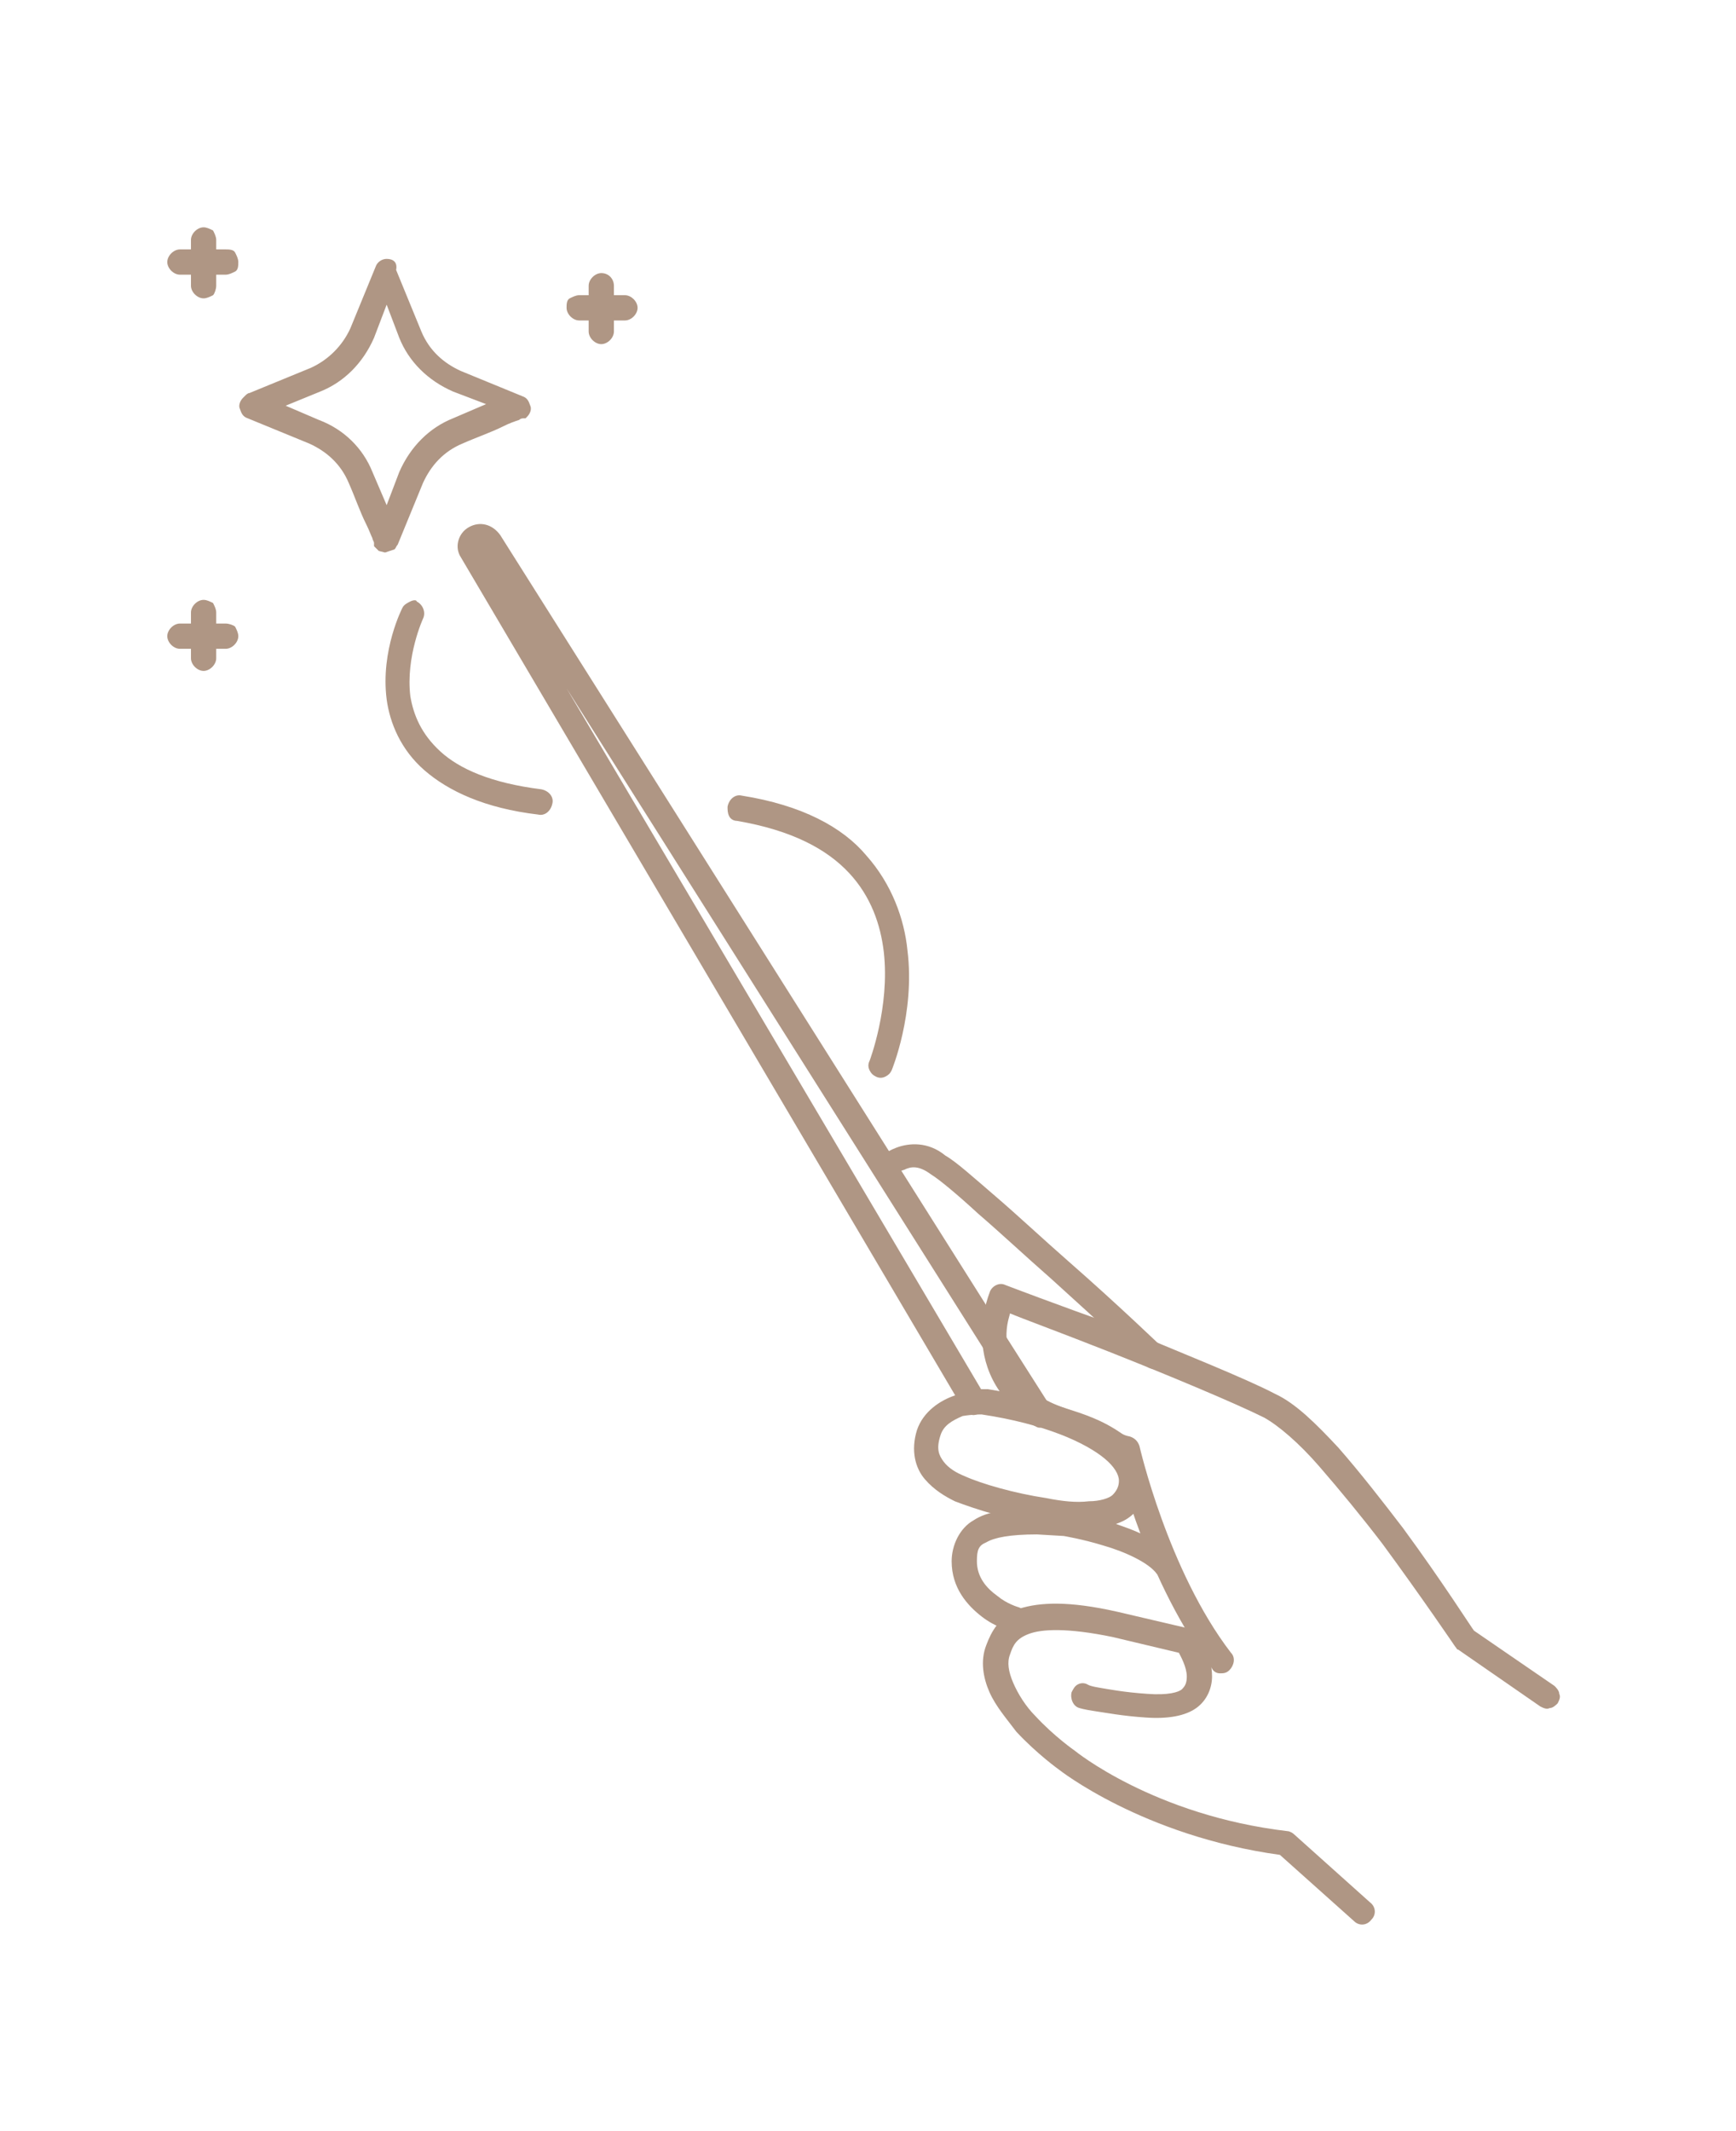<svg xmlns="http://www.w3.org/2000/svg" xmlns:xlink="http://www.w3.org/1999/xlink" id="Calque_1" x="0px" y="0px" viewBox="0 0 110 135" style="enable-background:new 0 0 110 135;" xml:space="preserve">  <style type="text/css">	.st0{fill:#AF9684;}</style>  <g>	<path class="st0" d="M24.5,16.4c-0.3,0-0.6,0.2-0.7,0.5l-1.6,3.9c-0.5,1.1-1.4,2-2.5,2.5l-3.9,1.6c-0.1,0-0.2,0.1-0.3,0.2l-0.1,0.1  c-0.2,0.2-0.3,0.5-0.2,0.7c0.1,0.3,0.2,0.5,0.5,0.6l3.9,1.6c1.1,0.5,2,1.3,2.5,2.5c0.4,0.9,0.7,1.8,1.1,2.6  c0.2,0.4,0.3,0.7,0.4,0.9c0,0.1,0.1,0.2,0.1,0.3c0,0,0,0.1,0,0.1c0,0,0,0,0,0.1c0,0,0.1,0.1,0.1,0.1l0.1,0.1l0.1,0.1l0.4,0.1  l0.6-0.2c0.1-0.1,0.1-0.2,0.2-0.3l1.6-3.9c0.5-1.1,1.3-2,2.5-2.5h0c0.9-0.4,1.8-0.7,2.6-1.1c0.4-0.2,0.7-0.3,1-0.4  c0.1-0.1,0.2-0.1,0.3-0.1c0,0,0.1,0,0.1,0c0,0,0,0,0,0c0,0,0,0,0,0c0,0,0,0,0,0l0.1-0.1c0.2-0.2,0.3-0.5,0.2-0.7  c-0.1-0.3-0.2-0.5-0.5-0.6l-3.9-1.6c-1.1-0.5-2-1.3-2.5-2.5l-1.6-3.9C25.2,16.6,24.9,16.4,24.5,16.4L24.5,16.4z M24.5,19.3l0.8,2.1  c0.6,1.5,1.8,2.7,3.4,3.4l2.1,0.8c-0.7,0.3-1.4,0.6-2.1,0.9c-1.5,0.6-2.7,1.8-3.4,3.4l-0.8,2.1c-0.3-0.7-0.6-1.4-0.9-2.1  c-0.6-1.5-1.8-2.7-3.4-3.3l-2.1-0.9l2.2-0.9c1.5-0.6,2.7-1.8,3.4-3.4L24.5,19.3z"></path>	<path class="st0" d="M26,38.1c-0.2,0.1-0.4,0.2-0.5,0.4c0,0-1.4,2.7-1,5.8c0.2,1.5,0.9,3.2,2.4,4.5c1.5,1.3,3.8,2.4,7.2,2.8  c0.4,0.1,0.8-0.2,0.9-0.7c0.1-0.4-0.2-0.8-0.7-0.9c-3.2-0.4-5.2-1.3-6.4-2.4c-1.2-1.1-1.7-2.3-1.9-3.5c-0.3-2.5,0.8-4.9,0.8-4.9  c0.2-0.4,0-0.9-0.4-1.1C26.4,38,26.2,38,26,38.1L26,38.1z"></path>	<path class="st0" d="M47,50.4c-0.4-0.1-0.8,0.2-0.9,0.7c0,0.2,0,0.4,0.1,0.6s0.3,0.3,0.5,0.3c3.5,0.6,5.7,1.8,7.1,3.3  c1.4,1.5,2,3.3,2.2,5c0.4,3.5-0.9,6.9-0.9,6.9c-0.1,0.2-0.1,0.4,0,0.6c0.1,0.2,0.2,0.3,0.4,0.4c0.2,0.1,0.4,0.1,0.6,0  c0.2-0.1,0.3-0.2,0.4-0.4c0,0,1.5-3.6,1-7.6c-0.2-2-1-4.2-2.6-6C53.4,52.4,50.8,51,47,50.4L47,50.4z"></path>	<path class="st0" d="M29.7,33.4c-0.7,0.4-0.9,1.3-0.5,1.9l31.8,53.9c0.1,0.2,0.3,0.3,0.5,0.4c0.2,0.1,0.4,0,0.6-0.1  c0.4-0.2,0.5-0.7,0.3-1.1L35.9,43.6l26.4,41.8l2.8,4.4l0.1,0.2c0.1,0.2,0.3,0.3,0.5,0.4s0.4,0,0.6-0.1c0.4-0.2,0.5-0.7,0.2-1.1  L66.5,89l-2.8-4.4L31.7,33.9C31.2,33.2,30.4,33,29.7,33.4L29.7,33.4z M30.6,34.5L30.6,34.5L30.6,34.5L30.6,34.5z"></path>	<path class="st0" d="M12.9,14.4c-0.4,0-0.8,0.4-0.8,0.8v2.9c0,0.4,0.4,0.8,0.8,0.8c0.2,0,0.4-0.1,0.6-0.2c0.1-0.1,0.2-0.4,0.2-0.6  v-2.9c0-0.2-0.1-0.4-0.2-0.6C13.3,14.5,13.1,14.4,12.9,14.4z"></path>	<path class="st0" d="M11.4,15.8c-0.4,0-0.8,0.4-0.8,0.8s0.4,0.8,0.8,0.8h2.9c0.2,0,0.4-0.1,0.6-0.2s0.2-0.4,0.2-0.6  s-0.1-0.4-0.2-0.6s-0.4-0.2-0.6-0.2L11.4,15.8z"></path>	<path class="st0" d="M38.1,17.3c-0.4,0-0.8,0.4-0.8,0.8V21c0,0.4,0.4,0.8,0.8,0.8c0.4,0,0.8-0.4,0.8-0.8v-2.9  C38.9,17.7,38.6,17.3,38.1,17.3z"></path>	<path class="st0" d="M36.7,18.7c-0.2,0-0.4,0.1-0.6,0.2s-0.2,0.4-0.2,0.6c0,0.4,0.4,0.8,0.8,0.8h2.9c0.4,0,0.8-0.4,0.8-0.8  c0-0.4-0.4-0.8-0.8-0.8H36.7z"></path>	<path class="st0" d="M12.9,38c-0.4,0-0.8,0.4-0.8,0.8v2.9c0,0.4,0.4,0.8,0.8,0.8c0.4,0,0.8-0.4,0.8-0.8v-2.9c0-0.2-0.1-0.4-0.2-0.6  C13.3,38.1,13.1,38,12.9,38z"></path>	<path class="st0" d="M11.4,39.5c-0.4,0-0.8,0.4-0.8,0.8c0,0.4,0.4,0.8,0.8,0.8h2.9c0.4,0,0.8-0.4,0.8-0.8c0-0.2-0.1-0.4-0.2-0.6  c-0.1-0.1-0.4-0.2-0.6-0.2L11.4,39.5z"></path>	<path class="st0" d="M63.7,81.4c-0.4-0.2-0.9,0.1-1,0.5c0,0-0.7,1.7-0.4,3.6c0.3,2,1.6,4.3,5.1,5.4c1.5,0.5,2.1,0.8,2.4,1  c0.2,0.1,0.6,0.3,1,0.5c0.1,0.6,1.9,7.9,6,13.3c0.1,0.2,0.3,0.3,0.5,0.3c0.2,0,0.4,0,0.6-0.2c0.3-0.3,0.4-0.8,0.1-1.1  c-4-5.2-5.8-13.1-5.8-13.1c-0.1-0.3-0.3-0.5-0.6-0.6c-0.5-0.1-0.5-0.2-1-0.5s-1.2-0.7-2.8-1.2c-3-0.9-3.8-2.6-4-4.1  c-0.1-1.1,0.1-1.6,0.2-2c0.7,0.3,2.9,1.1,6.2,2.4c3.8,1.5,8.1,3.3,9.9,4.2c0.9,0.5,2.2,1.6,3.5,3.1c1.3,1.5,2.7,3.2,4,4.9  c2.5,3.4,4.6,6.5,4.6,6.5c0.1,0.1,0.1,0.2,0.2,0.2l5.2,3.6c0.2,0.1,0.4,0.2,0.6,0.1c0.2,0,0.4-0.2,0.5-0.3c0.1-0.2,0.2-0.4,0.1-0.6  c0-0.2-0.2-0.4-0.3-0.5l-5.1-3.5c-0.1-0.1-2-3.1-4.5-6.5c-1.3-1.7-2.7-3.5-4.1-5.1c-1.4-1.5-2.7-2.8-4-3.4c-1.9-1-6.2-2.7-10-4.3  C67.1,82.7,63.7,81.4,63.7,81.4L63.7,81.4z"></path>	<path class="st0" d="M62.2,88c0,0-0.8,0.1-1.7,0.4c-0.9,0.3-2,1-2.4,2.2c-0.4,1.3-0.1,2.4,0.5,3.1c0.6,0.7,1.3,1.1,1.9,1.4  c1.3,0.5,3.5,1.2,5.6,1.5c1.1,0.2,2.1,0.2,3.1,0.2c0.9-0.1,1.8-0.2,2.5-0.8c0.7-0.6,1.1-1.4,1-2.3c-0.1-0.9-0.6-1.7-1.4-2.4  c-1.6-1.4-4.4-2.6-8.7-3.3C62.3,88,62.3,88,62.2,88L62.2,88z M62.2,89.6c4,0.6,6.6,1.8,7.8,2.8c0.6,0.5,0.9,1,0.9,1.4  c0,0.3-0.1,0.6-0.4,0.9v0c-0.2,0.2-0.8,0.4-1.5,0.4c-0.8,0.1-1.7,0-2.7-0.2c-2-0.3-4.1-0.9-5.2-1.4c-0.5-0.2-1-0.5-1.3-0.9  s-0.5-0.8-0.2-1.7c0.2-0.6,0.7-0.9,1.4-1.2C61.6,89.6,62.1,89.6,62.2,89.6L62.2,89.6z"></path>	<path class="st0" d="M64.6,101.9c-1.3,0.5-1.8,1.5-2.1,2.3c-0.4,1-0.2,2.1,0.2,3c0.4,0.9,1.1,1.7,1.7,2.5c1.3,1.4,2.7,2.4,2.7,2.4  c0,0,5.3,4.2,14,5.4l4.7,4.2c0.3,0.3,0.8,0.3,1.1-0.1c0.3-0.3,0.3-0.8-0.1-1.1l-4.8-4.3c-0.1-0.1-0.3-0.2-0.4-0.2  c-8.5-1-13.5-5.1-13.5-5.1c0,0,0,0,0,0c0,0-1.3-0.9-2.5-2.2c-0.6-0.6-1.1-1.4-1.4-2.1c-0.3-0.7-0.4-1.3-0.2-1.8  c0.2-0.6,0.4-1,1.2-1.3c0.8-0.3,2.4-0.4,5.3,0.2h0l4.2,1c0.1,0.2,0.5,0.9,0.5,1.5c0,0.4-0.1,0.6-0.3,0.8s-0.9,0.4-2.2,0.3  c-1.5-0.1-2.5-0.3-3.1-0.4c-0.6-0.1-0.7-0.2-0.7-0.2c-0.2-0.1-0.4-0.1-0.6,0c-0.2,0.1-0.3,0.3-0.4,0.5c-0.1,0.4,0.1,0.9,0.5,1  c0,0,0.3,0.1,1,0.2s1.7,0.3,3.2,0.4c1.4,0.1,2.5-0.1,3.2-0.6c0.7-0.5,1-1.3,1-2c0-1.4-0.8-2.6-0.8-2.6c-0.1-0.2-0.3-0.3-0.5-0.4  l-4.7-1.1c0,0,0,0,0,0C67.7,101.4,65.9,101.5,64.6,101.9L64.6,101.9z"></path>	<path class="st0" d="M65.7,95.6c-1.8,0-3.1,0.1-4,0.7c-0.9,0.5-1.4,1.6-1.4,2.6c0,1.7,1,2.8,1.9,3.5c0.9,0.7,1.8,0.9,1.8,0.9  c0.4,0.1,0.9-0.1,1-0.5c0.1-0.4-0.1-0.9-0.5-1c0,0-0.7-0.2-1.3-0.7c-0.7-0.5-1.3-1.2-1.3-2.2c0-0.7,0.1-1,0.6-1.2  c0.5-0.3,1.5-0.5,3.2-0.5l1.7,0.1c0,0,1.2,0.2,2.5,0.6c1.4,0.4,2.9,1.1,3.4,1.8c0.3,0.3,0.8,0.4,1.1,0.1c0.2-0.1,0.3-0.3,0.3-0.5  c0-0.2,0-0.4-0.2-0.6c-1-1.2-2.7-1.8-4.2-2.3c-1.5-0.4-2.7-0.7-2.7-0.7c0,0,0,0-0.1,0L65.7,95.6C65.7,95.6,65.7,95.6,65.7,95.6  L65.7,95.6z"></path>	<path class="st0" d="M56.8,72.7c-0.8,0.3-1.3,0.8-1.3,0.8c-0.1,0.2-0.2,0.4-0.2,0.6c0,0.2,0.1,0.4,0.3,0.5c0.2,0.1,0.4,0.2,0.6,0.2  c0.2,0,0.4-0.1,0.5-0.3c0,0,0.2-0.3,0.6-0.4c0.4-0.2,0.9-0.3,1.7,0.3c0.5,0.3,1.7,1.3,3,2.5c1.4,1.2,3,2.7,4.6,4.1  c3.1,2.8,6,5.5,6,5.5c0.3,0.3,0.8,0.3,1.1,0c0.3-0.3,0.3-0.8,0-1.1c0,0-2.8-2.7-6-5.5c-1.6-1.4-3.2-2.9-4.6-4.1  c-1.4-1.2-2.5-2.2-3.2-2.6C58.8,72.3,57.6,72.4,56.8,72.7L56.8,72.7z"></path></g></svg>